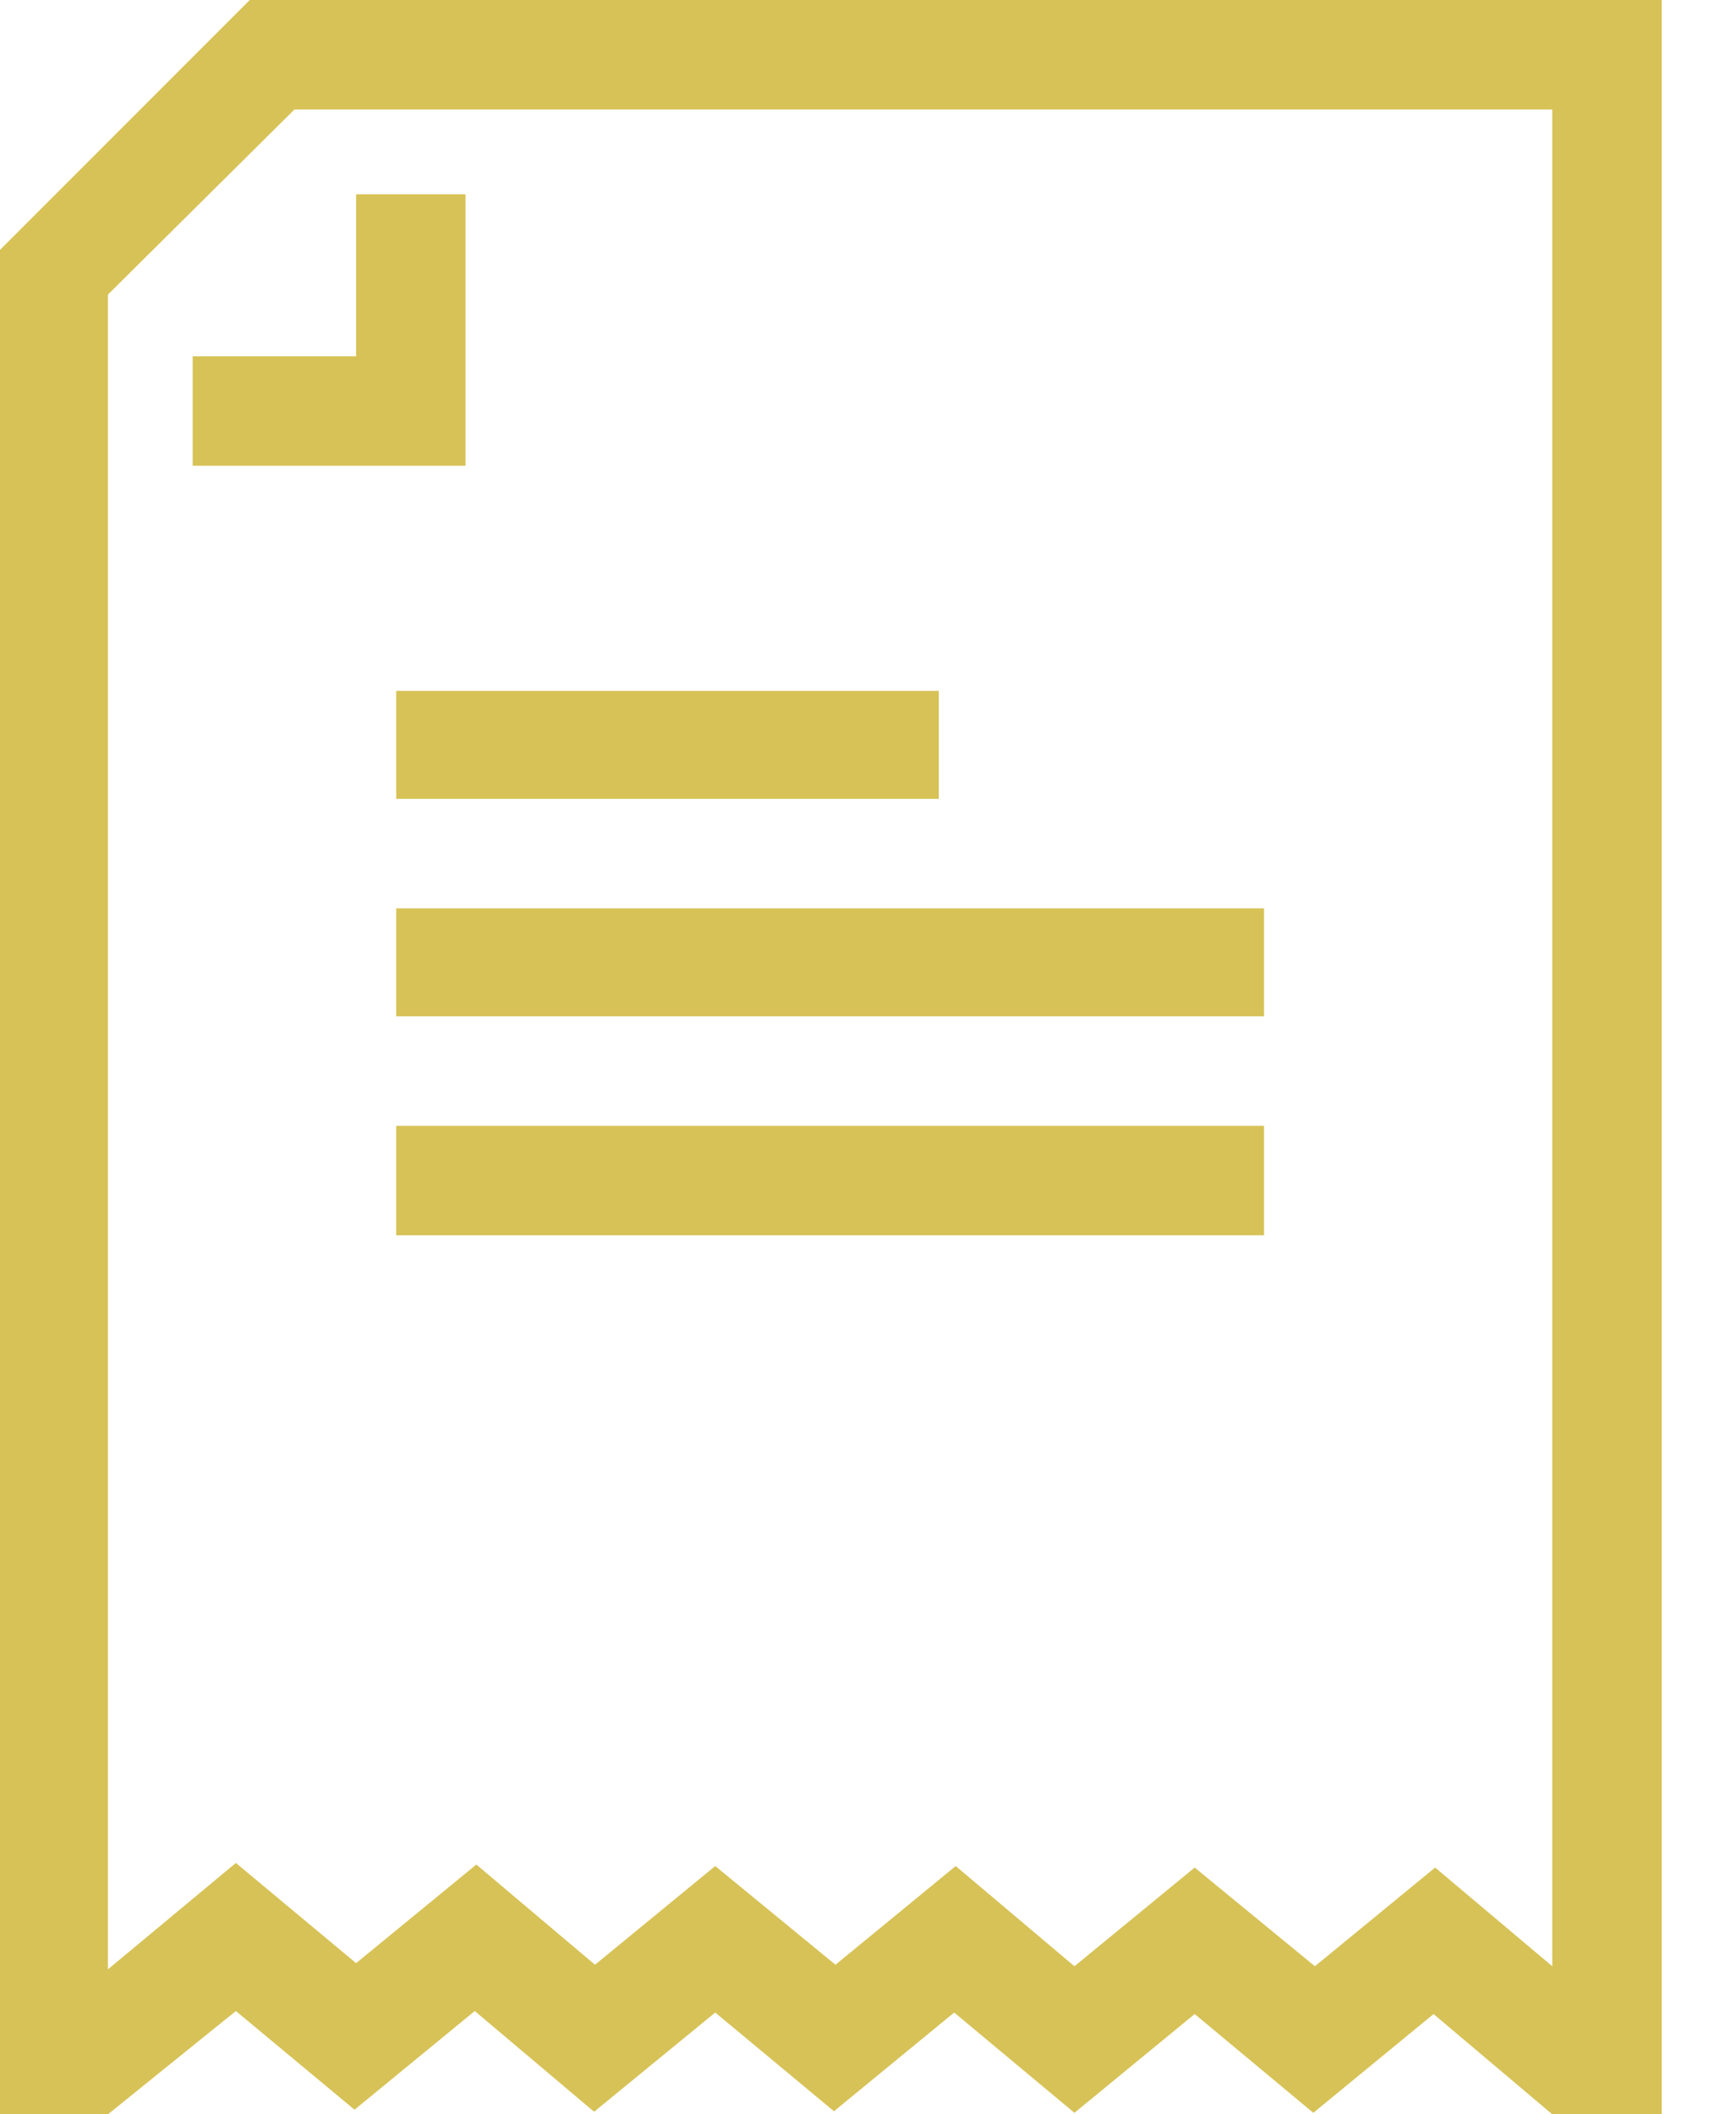 <svg width="23" height="28" viewBox="0 0 23 28" fill="none" xmlns="http://www.w3.org/2000/svg">
<path d="M0 28V3.309L3.309 0H22.016V28H20.566L18.993 26.672L17.4 27.98V28V27.98L15.828 26.672L14.235 27.98L12.642 26.652L11.049 27.959L9.476 26.652L7.904 27.939L7.883 27.959H7.863L6.29 26.632L4.697 27.939L3.125 26.632L1.43 28H0ZM20.566 1.45H3.901L1.43 3.901V26.08L3.125 24.671L4.718 25.998L6.311 24.692L7.883 26.019L9.476 24.712L11.069 26.019L12.662 24.712L14.235 26.039L15.828 24.732L17.421 26.039L19.014 24.732L20.566 26.039V1.45Z" fill="#D7C257"/>
<path d="M5.249 9.149H12.438V10.579H5.249V9.149ZM5.249 12.029H16.747V13.459H5.249V12.029ZM5.249 14.909H16.747V16.359H5.249V14.909ZM6.168 2.573V6.168H2.553V4.718H4.718V2.573H6.168Z" fill="#D7C257"/>
</svg>
